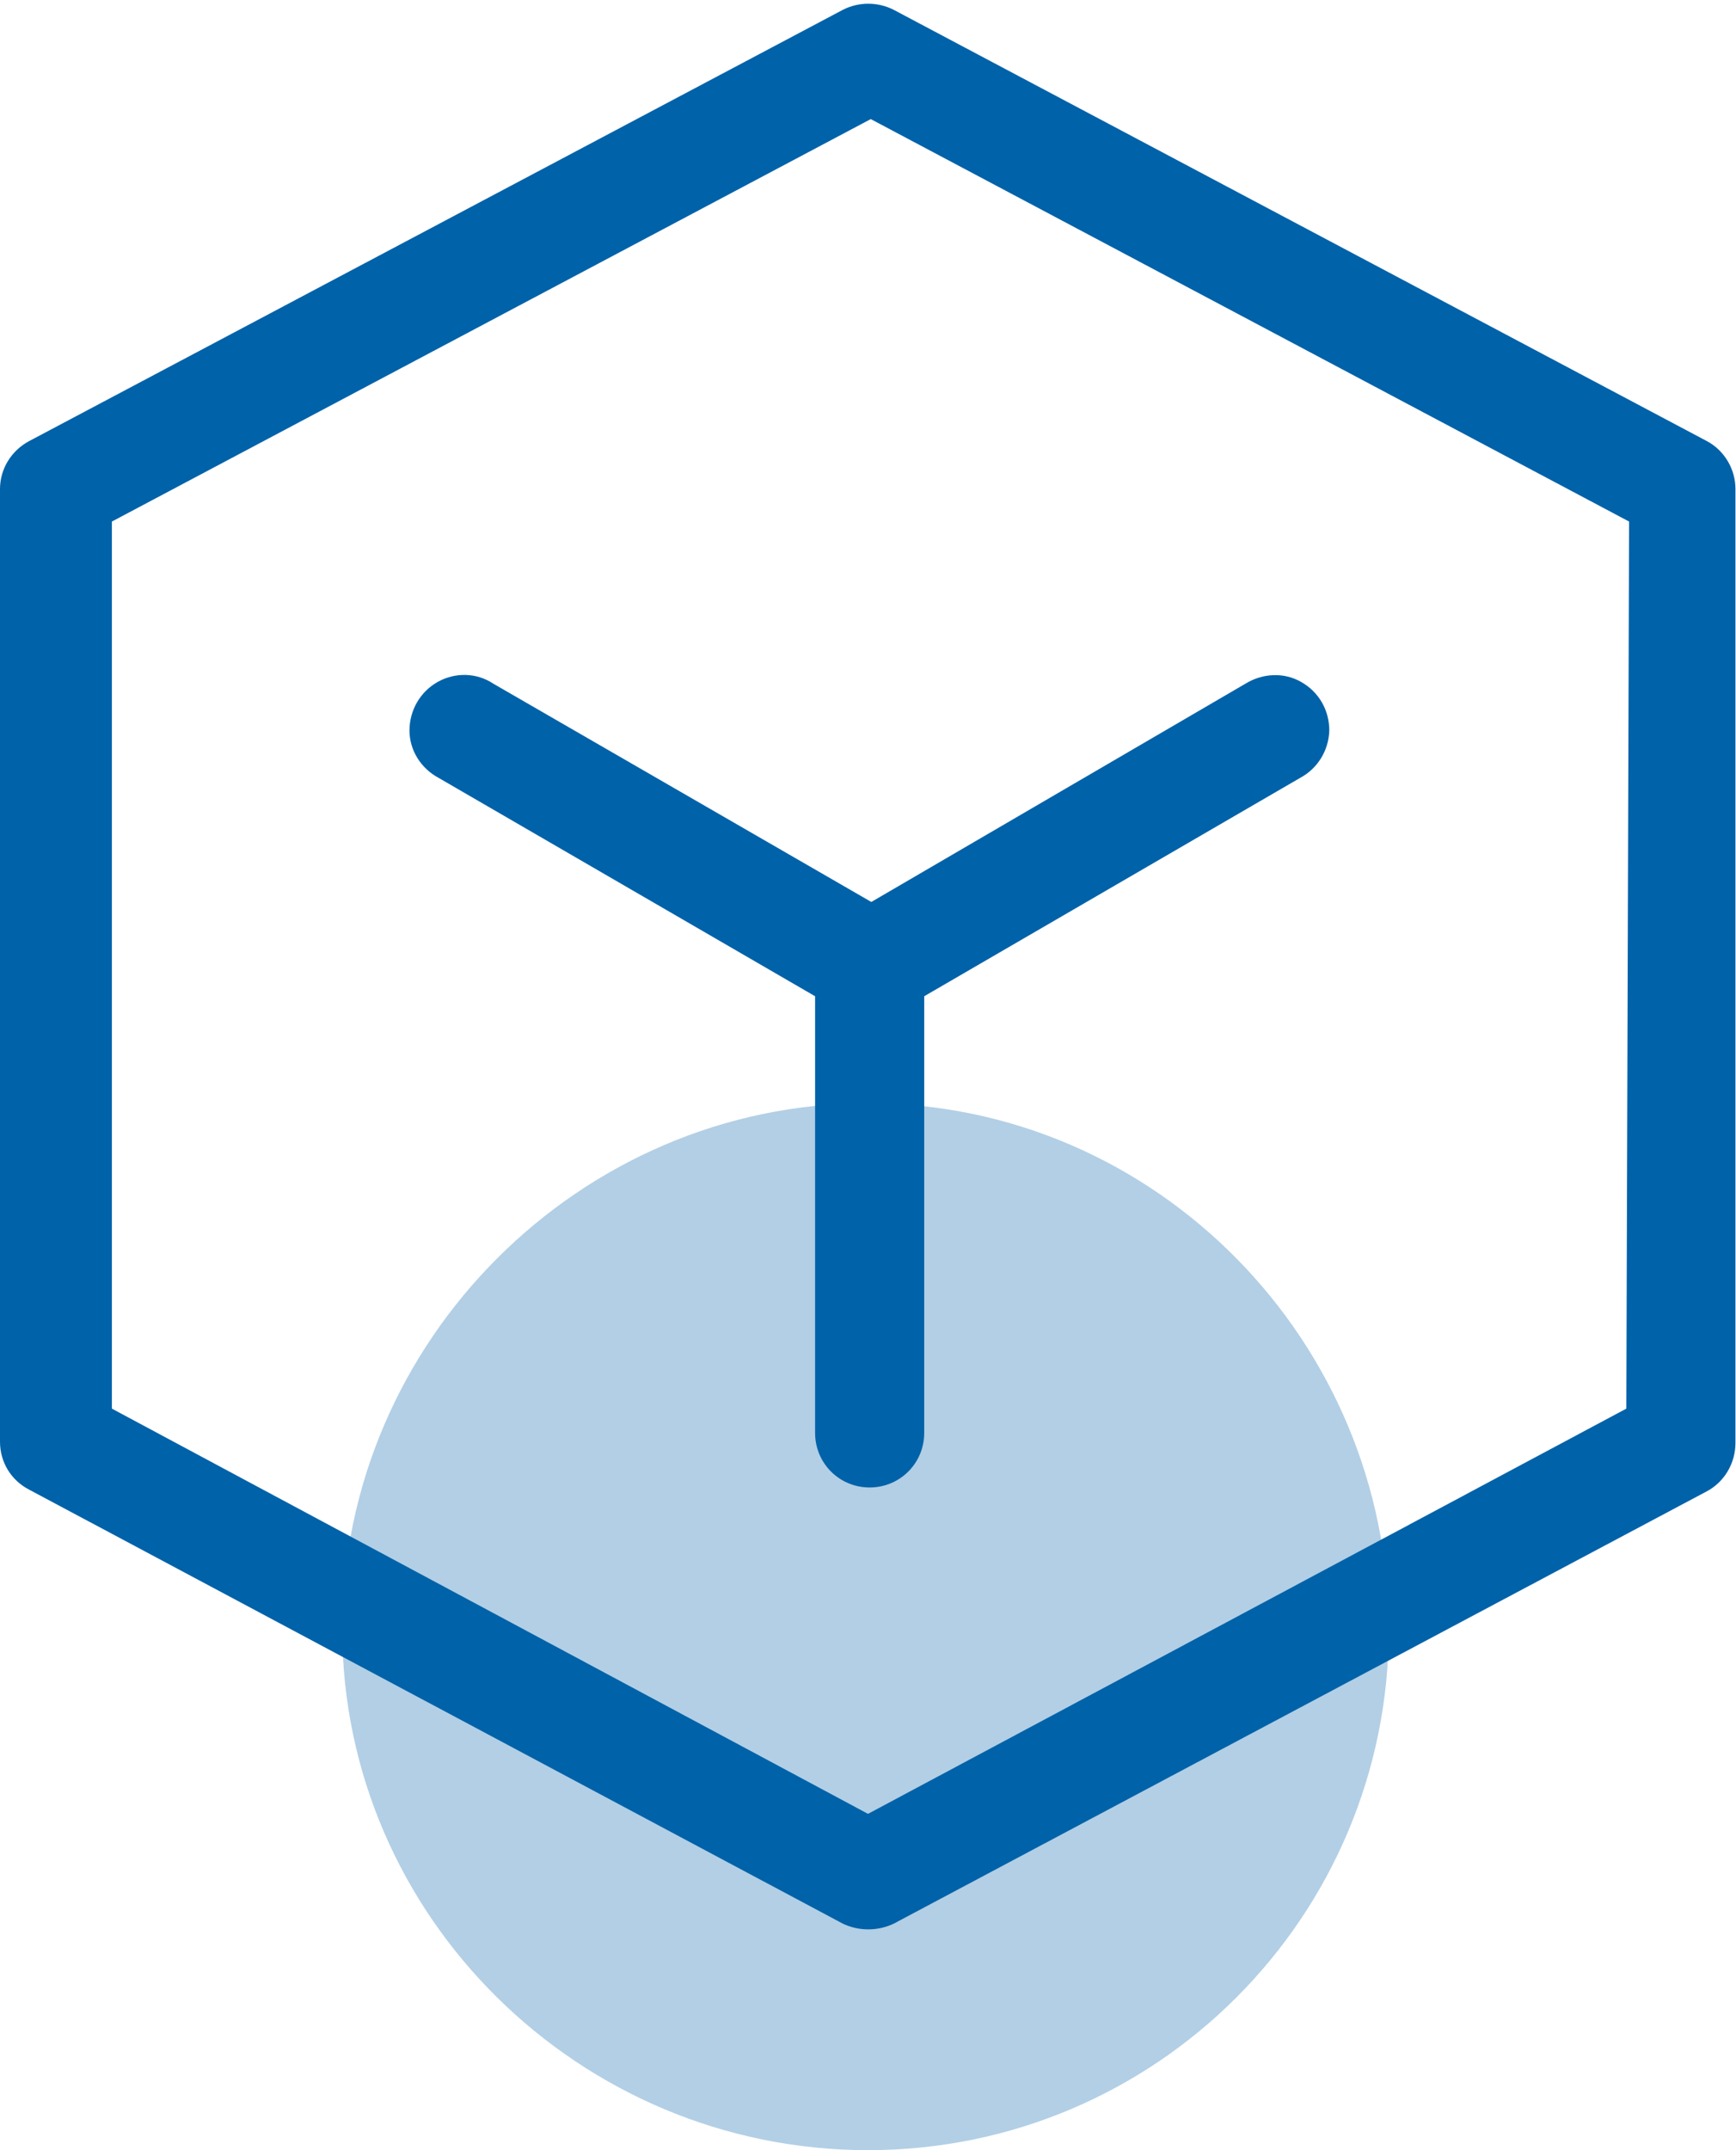 <?xml version="1.0" encoding="utf-8"?>
<!-- Generator: Adobe Illustrator 25.0.0, SVG Export Plug-In . SVG Version: 6.00 Build 0)  -->
<svg version="1.1" id="图层_1" xmlns="http://www.w3.org/2000/svg" xmlns:xlink="http://www.w3.org/1999/xlink" x="0px" y="0px"
	 viewBox="0 0 315 390" style="enable-background:new 0 0 315 390;" xml:space="preserve">
<style type="text/css">
	.st0{opacity:0.302;fill-rule:evenodd;clip-rule:evenodd;fill:#0062A9;enable-background:new    ;}
	.st1{fill-rule:evenodd;clip-rule:evenodd;fill:#0062A9;}
</style>
<path class="st0" d="M157.5,200.1c52.2,0,94.5,43.2,94.5,95.4S209.7,390,157.5,390s-95.4-42.3-95.4-94.5S105.3,200.1,157.5,200.1z"
	/>
<path class="st1" d="M309.7,270.5l-147.5,78.4c-2.9,1.4-6.4,1.4-9.3,0L5.3,270.2c-3.3-1.7-5.3-5-5.3-8.7V88.7c0-3.7,2.1-7,5.3-8.7
	L152.9,1.8c2.9-1.5,6.4-1.5,9.3,0L309.7,80c3.2,1.7,5.2,5.1,5.2,8.7v173C314.9,265.4,312.9,268.8,309.7,270.5z M158,21.6l-137.7,73
	v160.9L157.5,329l137.6-73.5l0.5-160.9L158,21.6z M235.9,141.1l-68.2,39.6v79.2c0,5.5-4.4,9.9-9.9,9.9c-5.5,0-9.9-4.4-9.9-9.9v-79.2
	l-68.3-39.6c-3.2-1.7-5.3-5-5.3-8.6c0-3.6,1.9-7,5.1-8.8c3.2-1.8,7.1-1.7,10.1,0.3l68.6,39.6l67.9-39.6c3.1-1.9,7-2.1,10.1-0.3
	c3.2,1.8,5.1,5.1,5.1,8.8C241.1,136.1,239.1,139.4,235.9,141.1z"/>
</svg>
